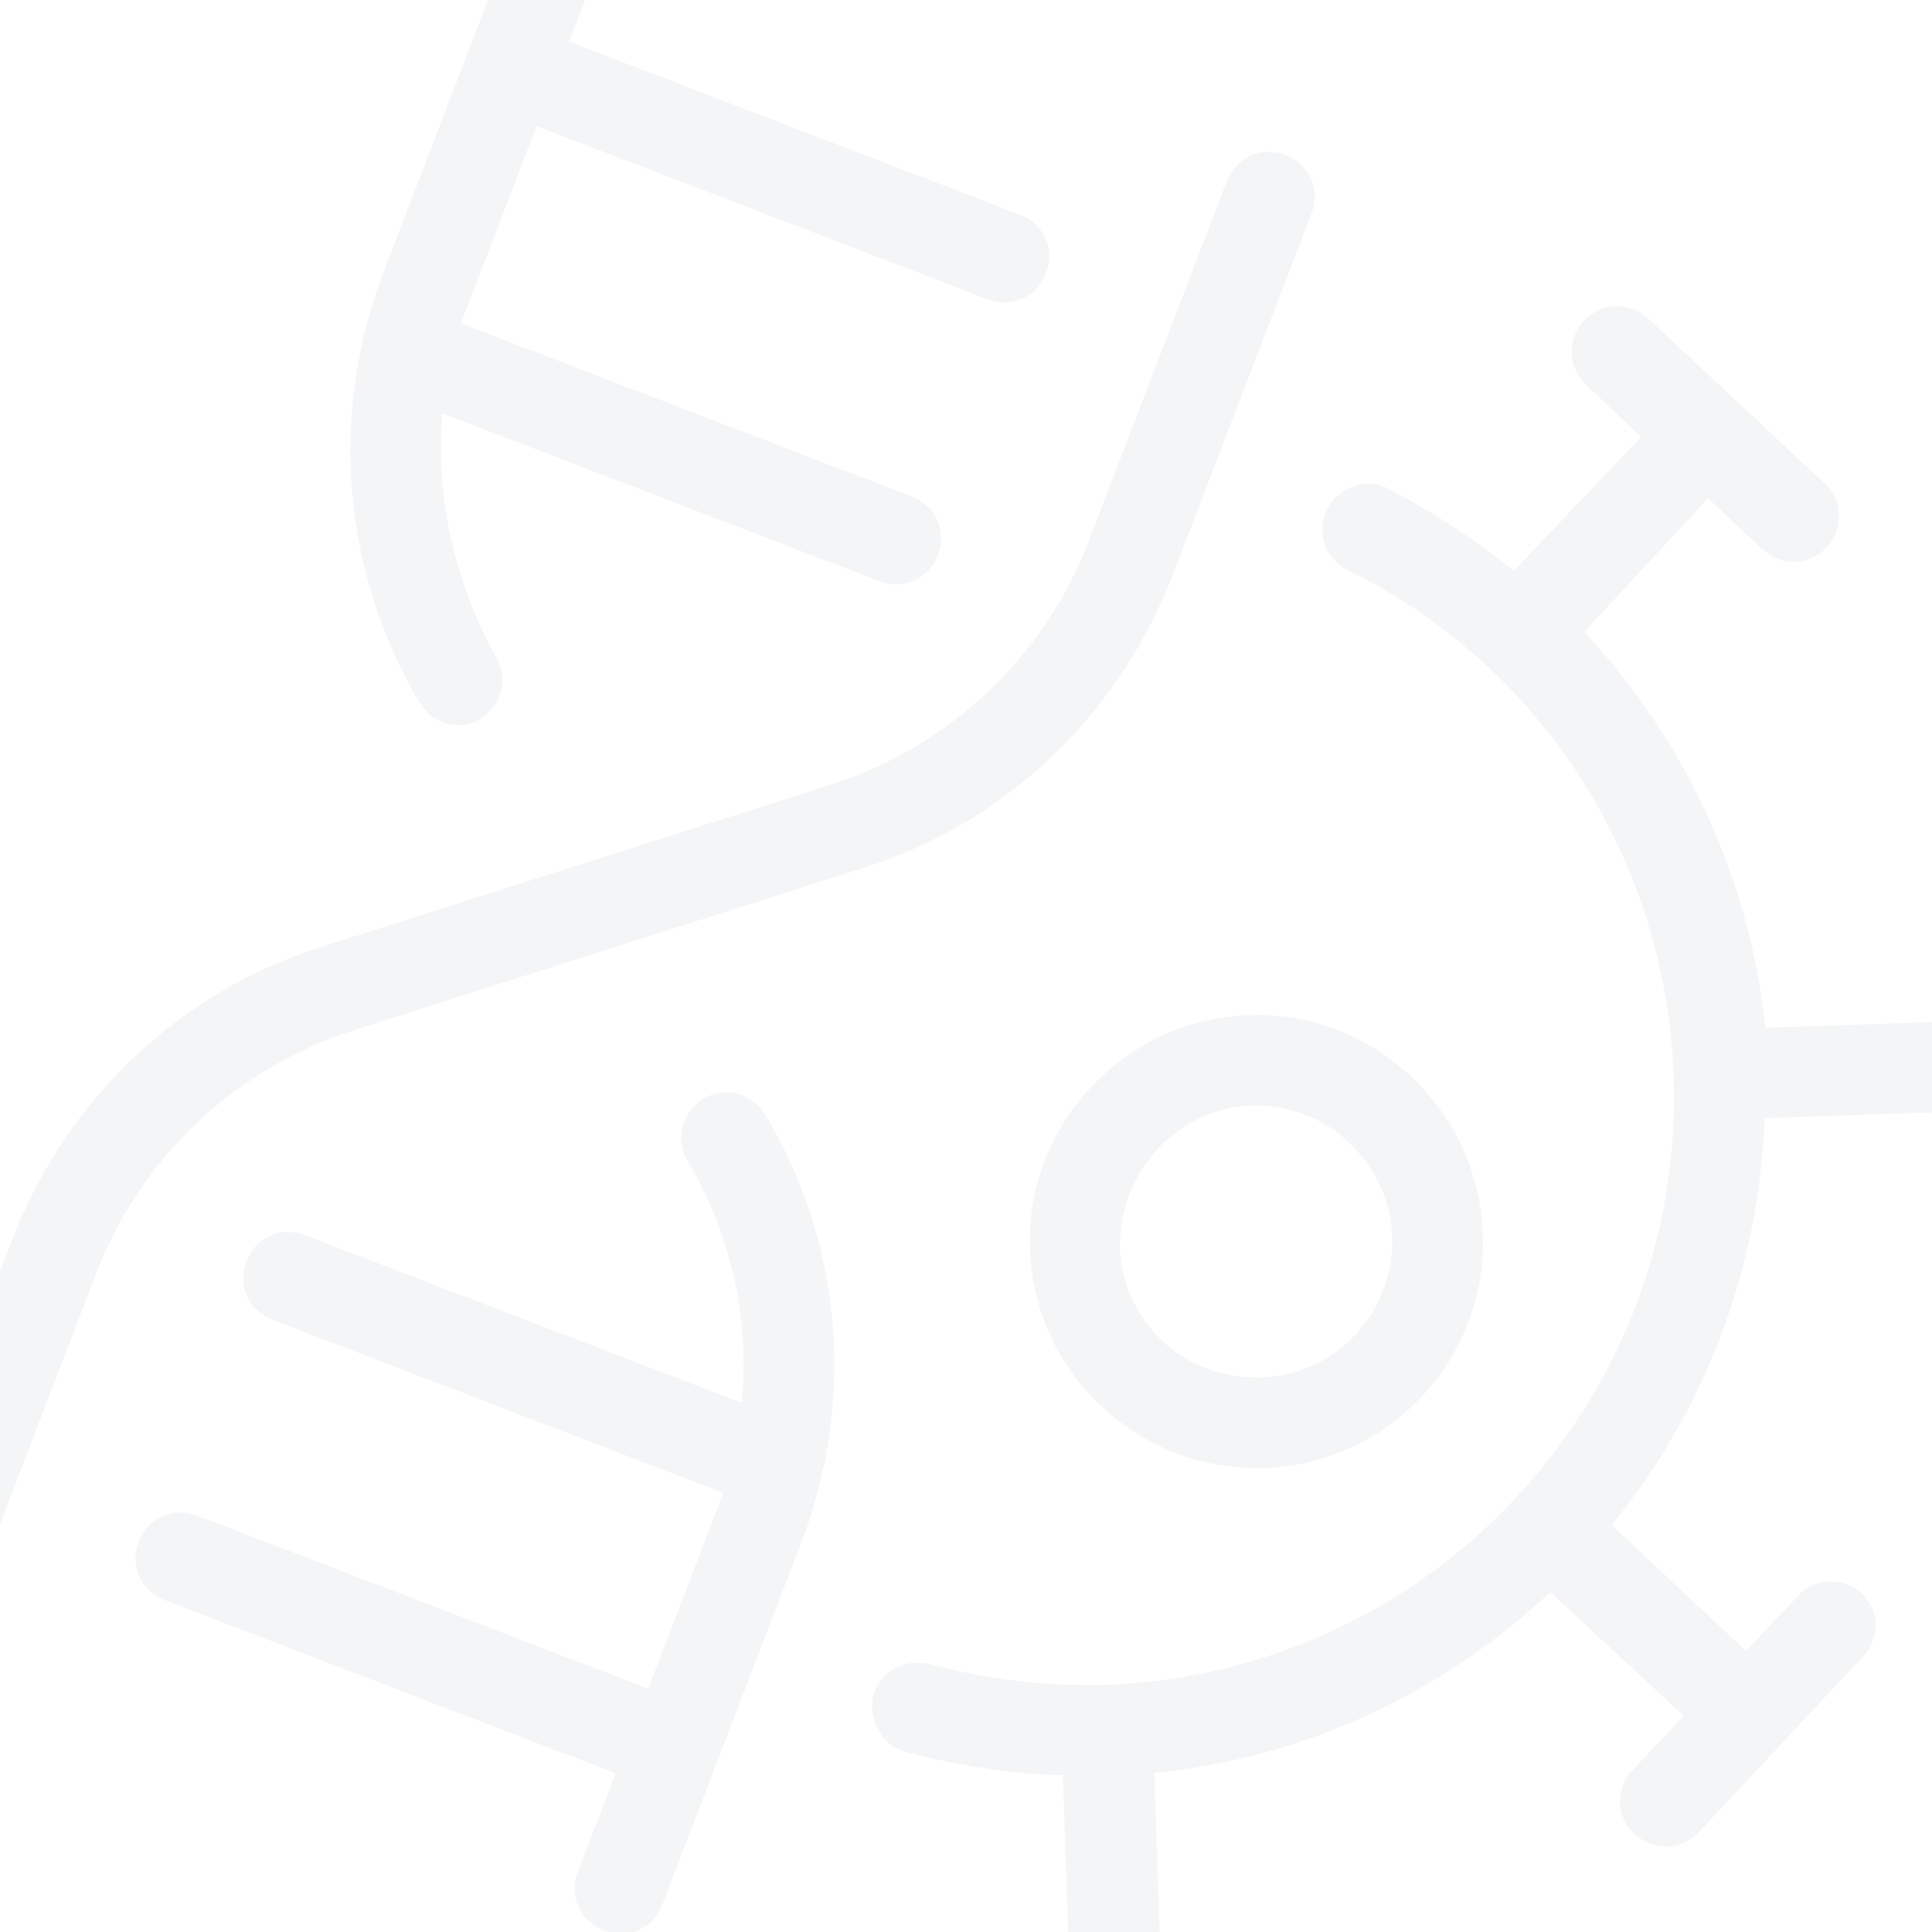 <svg xmlns="http://www.w3.org/2000/svg" width="350.893" height="350.894" viewBox="0,0,256,256" opacity="0.1">
<g fill="#8c96a7" fill-rule="nonzero" stroke="none" stroke-width="1" stroke-linecap="butt" stroke-linejoin="miter" stroke-miterlimit="10" stroke-dasharray="" stroke-dashoffset="0" font-family="none" font-weight="none" font-size="none" text-anchor="none" style="mix-blend-mode: normal"><g transform="translate(70.218,-20.045) rotate(21) scale(2,2)"><path d="M4,1c-1.7,0 -3,1.3 -3,3v25.6c0,10.1 4.5,19.501 12.4,25.801c0.6,0.4 1.2,0.699 1.9,0.699c0.9,0 1.799,-0.4 2.299,-1.1c1,-1.3 0.8,-3.199 -0.5,-4.199c-4.4,-3.7 -7.6,-8.501 -9.1,-13.801h31c1.7,0 3,-1.3 3,-3c0,-1.7 -1.3,-3 -3,-3h-32v-1.4v-12.6h32c1.7,0 3,-1.3 3,-3c0,-1.7 -1.3,-3 -3,-3h-32v-7c0,-1.7 -1.3,-3 -3,-3zM54,1c-1.7,0 -3,1.3 -3,3v25.6c0,8.2 -3.7,15.9 -10.1,21.1l-27.5,22c-7.9,6.2 -12.4,15.601 -12.4,25.701v25.6c0,1.7 1.3,3 3,3c1.7,0 3,-1.3 3,-3v-25.6c0,-8.2 3.7,-15.9 10.1,-21.1l27.5,-22c7.9,-6.2 12.4,-15.601 12.4,-25.701v-25.6c0,-1.7 -1.3,-3 -3,-3zM79.143,2.287c-1.167,0.019 -2.292,0.712 -2.742,1.912c-0.6,1.5 0.099,3.3 1.699,3.9l4.6,1.9l-4.699,11.301c-3.1,-1 -6.399,-1.702 -9.699,-2.102c-1.6,-0.2 -3.101,1.001 -3.301,2.701c-0.2,1.7 0.999,3.099 2.699,3.299c14.3,1.3 26.601,10.402 32.201,23.602c8.4,19.8 -0.901,42.7 -20.701,51.1c-3.6,1.5 -7.498,2.5 -11.398,2.9c-1.6,0.2 -2.901,1.599 -2.701,3.299c0.2,1.5 1.5,2.701 3,2.701h0.301c3.5,-0.4 6.999,-1.101 10.299,-2.301l4.701,11.1l-4.6,2c-1.5,0.6 -2.202,2.4 -1.602,3.9c0.5,1.1 1.601,1.801 2.801,1.801c0.4,0 0.799,-0.101 1.199,-0.201l14.701,-6.299c1.5,-0.6 2.2,-2.4 1.6,-3.9c-0.6,-1.5 -2.4,-2.2 -3.9,-1.6l-4.6,2l-4.699,-11.102c9.1,-4.6 15.999,-11.9 20.199,-20.6l11.199,4.5l-1.898,4.6c-0.6,1.5 0.099,3.3 1.699,3.9c0.4,0.1 0.7,0.201 1.1,0.201c1.2,0 2.301,-0.7 2.801,-1.9l6,-14.801c0.6,-1.5 -0.1,-3.199 -1.6,-3.799c-1.5,-0.6 -3.3,0.099 -3.9,1.699l-1.9,4.6l-11.301,-4.6c3,-9.1 3.101,-19.201 -0.199,-28.801l11.1,-4.699l2,4.6c0.5,1.1 1.601,1.801 2.801,1.801c0.4,0 0.799,-0.101 1.199,-0.201c1.5,-0.6 2.2,-2.398 1.6,-3.898l-3.1,-7.4l-3.1,-7.4c-0.6,-1.5 -2.4,-2.2 -3.9,-1.6c-1.5,0.6 -2.2,2.4 -1.6,3.9l2,4.6l-11.1,4.699c-4.5,-8.9 -11.8,-15.899 -20.6,-20.199l4.5,-11.201l4.6,1.9c0.4,0.1 0.7,0.201 1.1,0.201c1.2,0 2.301,-0.7 2.801,-1.9c0.6,-1.5 -0.101,-3.3 -1.701,-3.9l-14.799,-6c-0.375,-0.15 -0.769,-0.219 -1.158,-0.213zM77.85,53.887c-1.95,0.013 -3.9,0.413 -5.75,1.213c-3.7,1.6 -6.5,4.501 -8,8.201c-1.5,3.7 -1.5,7.8 0.1,11.5c1.6,3.7 4.501,6.5 8.201,8c1.8,0.7 3.7,1.1 5.6,1.1c2,0 4,-0.401 5.9,-1.201c7.6,-3.2 11.2,-12.099 7.9,-19.699c-1.6,-3.7 -4.501,-6.5 -8.201,-8c-1.85,-0.75 -3.8,-1.126 -5.75,-1.113zM78,59.9c1.1,0 2.3,0.199 3.4,0.699c2.2,0.9 4,2.601 4.9,4.801c1.9,4.6 -0.201,9.899 -4.801,11.799c-2.2,0.9 -4.7,1.002 -6.9,0.102c-2.2,-0.9 -4,-2.601 -4.9,-4.801c-0.9,-2.3 -0.9,-4.7 0,-7c0.9,-2.2 2.601,-4 4.801,-4.9c1.1,-0.5 2.3,-0.699 3.5,-0.699zM42.963,72.076c-0.962,-0.071 -1.938,0.311 -2.562,1.123c-1,1.3 -0.8,3.201 0.5,4.201c4.5,3.6 7.6,8.299 9.1,13.699h-31c-1.7,0 -3,1.3 -3,3c0,1.7 1.3,3 3,3h32v1.4v12.5h-32c-1.7,0 -3,1.3 -3,3c0,1.7 1.3,3 3,3h32v7c0,1.7 1.3,3 3,3c1.7,0 3,-1.3 3,-3v-25.6c0,-10.1 -4.5,-19.501 -12.4,-25.701c-0.487,-0.375 -1.06,-0.58 -1.637,-0.623z"></path></g></g>
</svg>